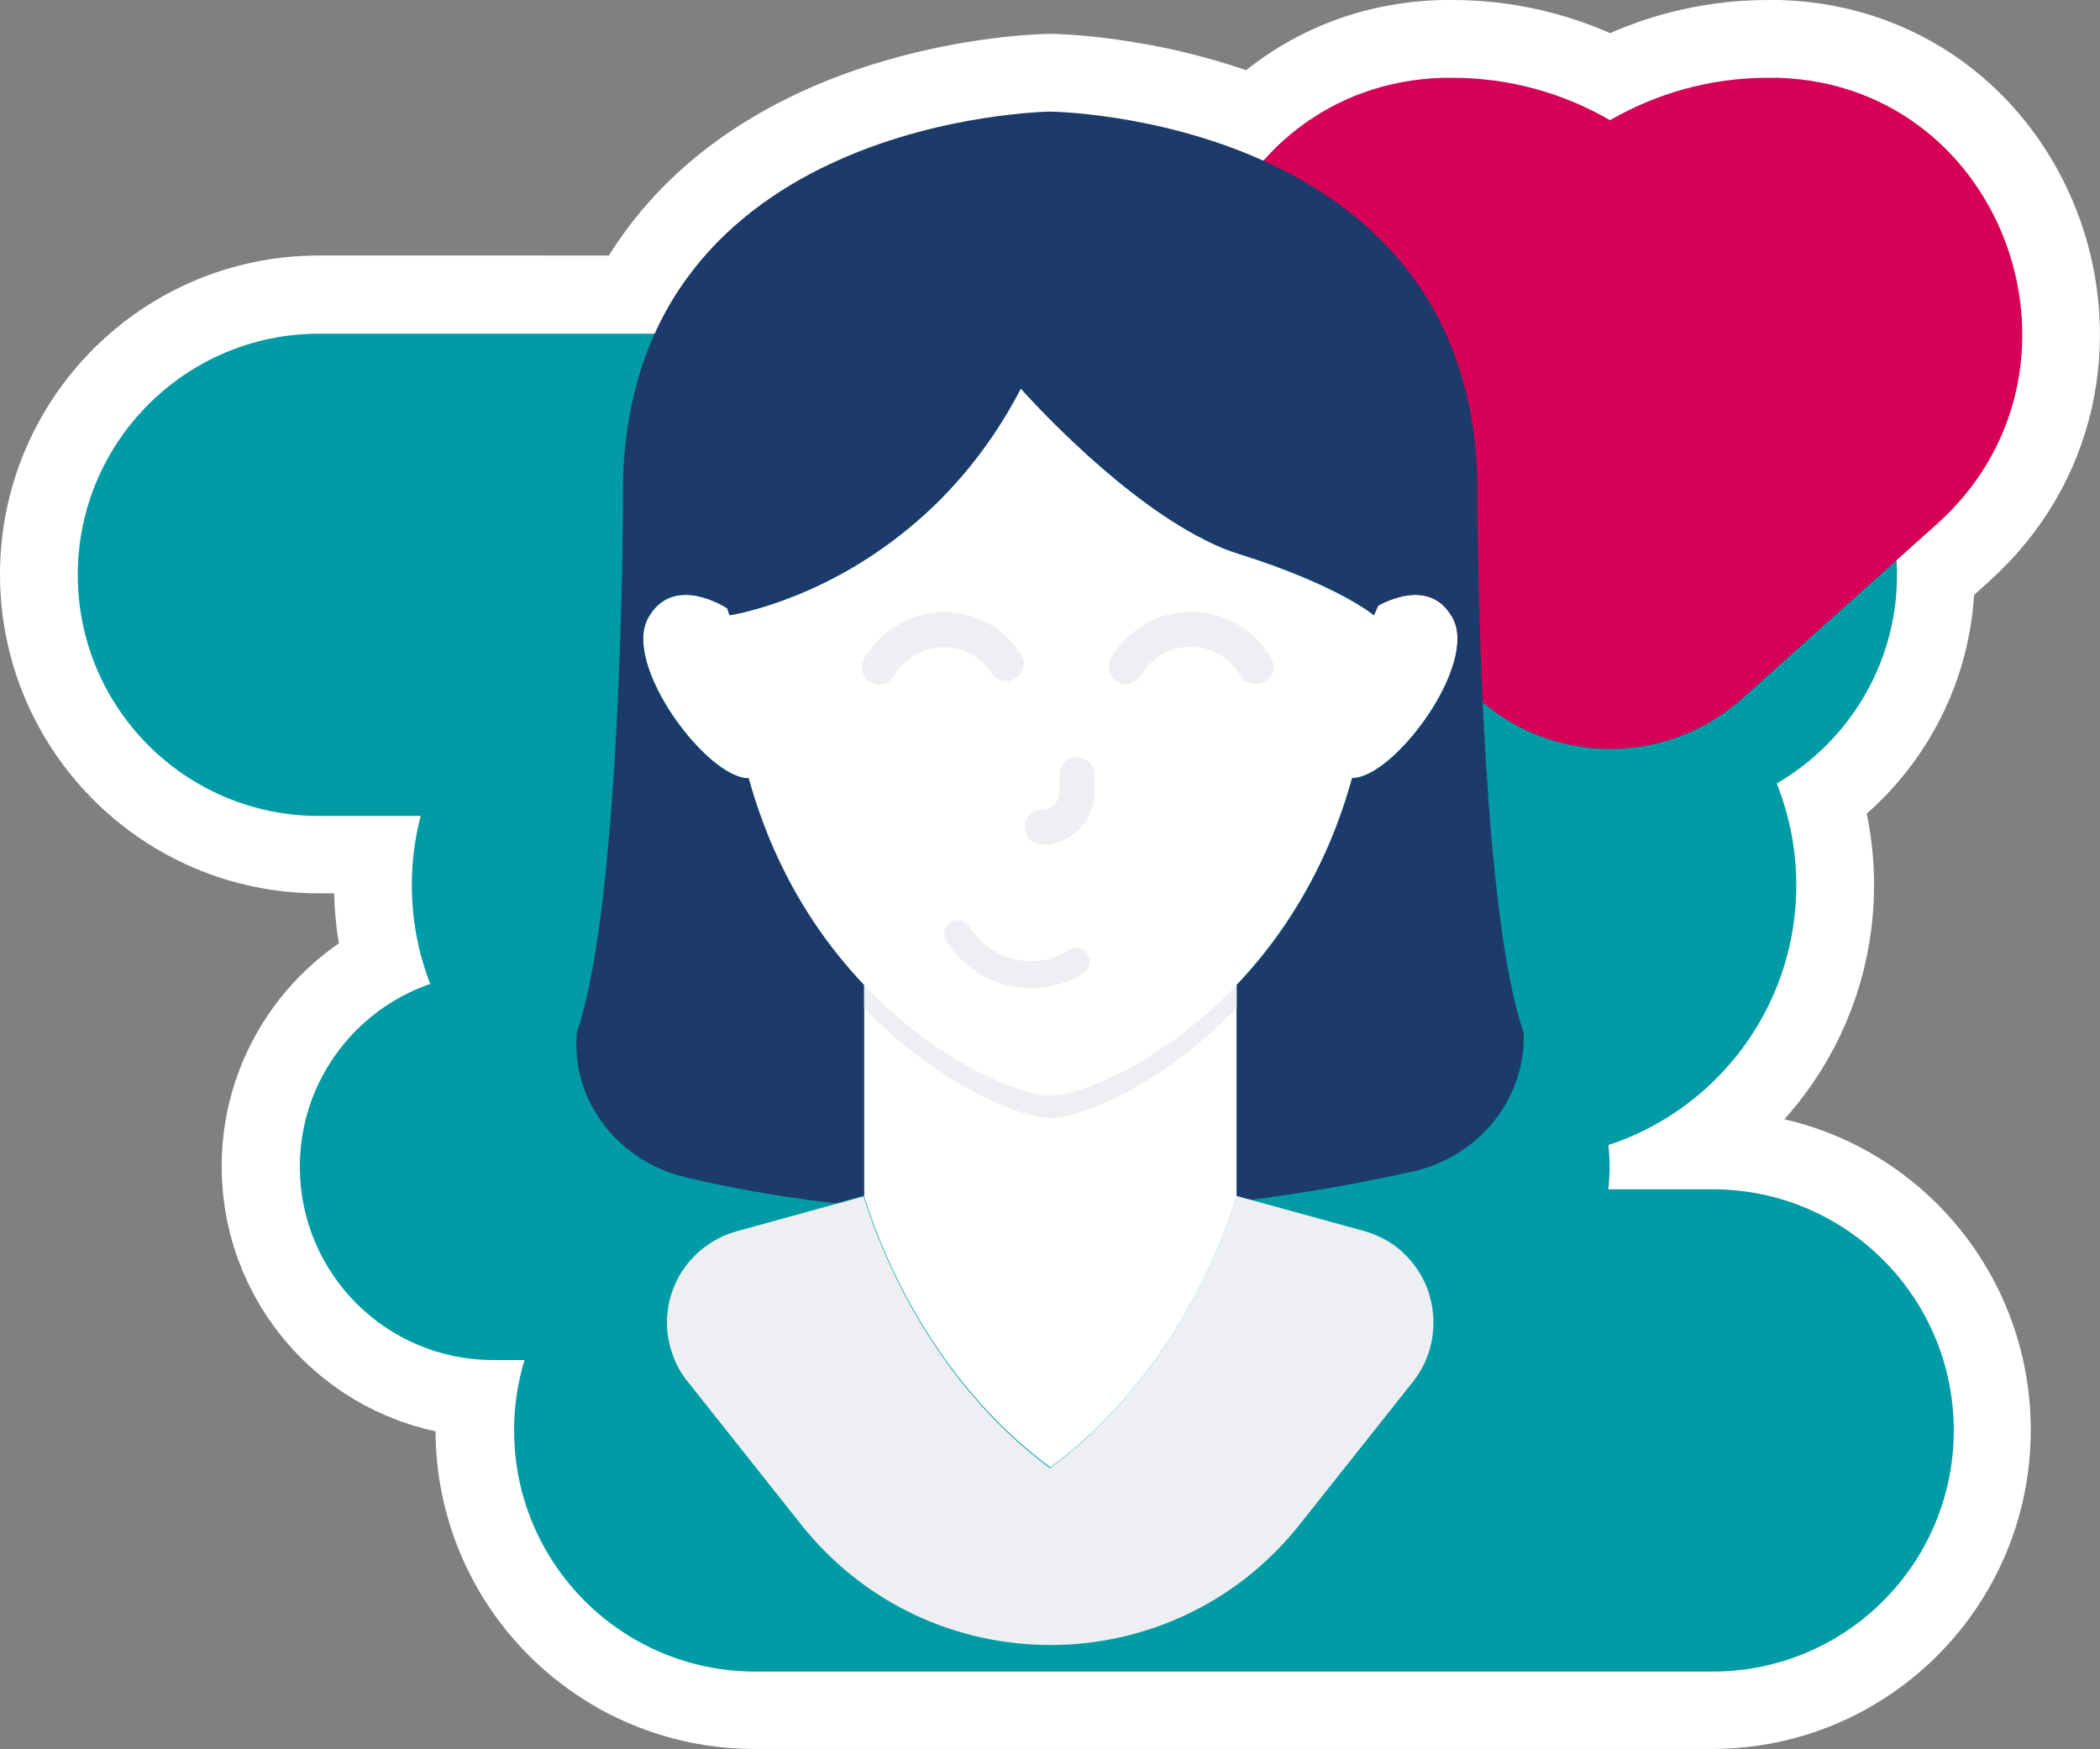 <svg xmlns="http://www.w3.org/2000/svg" xmlns:xlink="http://www.w3.org/1999/xlink" id="Capa_1" x="0px" y="0px" viewBox="0 0 540 449.8" style="enable-background:new 0 0 540 449.8;" xml:space="preserve">
<rect x="0" y="0" width="540" height="449.8" fill="#808080" stroke="none"/>
<style type="text/css">
	.st0{fill:none;stroke:#FFFFFF;stroke-width:40;stroke-linecap:round;stroke-miterlimit:10;}
	.st1{fill:#009BA5;}
	.st2{fill:#D60057;}
	.st3{fill:#FFFFFF;}
	.st4{fill:#EDEFF2;}
	.st5{fill:#1C3B6B;}
</style>
<path class="st0" d="M440.4,305.7h-26.8c0.2-1.9,0.3-3.8,0.3-5.8c0-1.9-0.1-3.8-0.3-5.6c28-9.2,48.3-35.6,48.3-66.7  c0-9.3-1.8-18.1-5.1-26.2c18.5-10.7,31-30.7,31-53.7c0-1.2,0-2.4-0.1-3.7l10.2-9.2C541.8,95.7,516.1,22,457.4,20c-0.9,0-1.9,0-2.8,0  c-14.8,0-28.6,4-40.6,10.9C402.1,24,388.2,20,373.5,20c-0.8,0-1.5,0-2.3,0c-19.5,0.5-35.3,8.9-46.3,21.3  c-27.4-12.3-54.8-12.6-54.8-12.6s-76.1,0.8-101.6,57H82c-34.3,0-62,27.8-62,62s27.8,62,62,62h26.2c-1.5,5.7-2.3,11.7-2.3,17.9  c0,8.9,1.7,17.5,4.7,25.3c-19.5,6.7-33.6,25.2-33.6,47c0,27.5,22.3,49.7,49.7,49.7h8c-1.7,5.7-2.7,11.8-2.7,18.1  c0,34.3,27.8,62,62,62h246.2c34.3,0,62-27.8,62-62S474.7,305.7,440.4,305.7L440.4,305.7z"></path>
<g>
	<path class="st1" d="M425.8,209.8H82c-34.3,0-62-27.8-62-62s27.8-62,62-62h343.8c34.3,0,62,27.8,62,62S460,209.8,425.8,209.8"></path>
	<path class="st1" d="M440.4,429.8H194.2c-34.3,0-62-27.8-62-62c0-34.3,27.8-62,62-62h246.2c34.3,0,62,27.8,62,62   S474.7,429.8,440.4,429.8"></path>
	<path class="st1" d="M364.3,349.7H126.8c-27.5,0-49.7-22.3-49.7-49.7c0-27.5,22.3-49.7,49.7-49.7h237.4c27.5,0,49.7,22.3,49.7,49.7   S391.7,349.7,364.3,349.7"></path>
	<path class="st1" d="M391.7,297.9H176.2c-38.8,0-70.3-31.5-70.3-70.3c0-38.8,31.5-70.3,70.3-70.3h215.4c38.8,0,70.3,31.5,70.3,70.3   S430.5,297.9,391.7,297.9"></path>
</g>
<g>
	<path class="st2" d="M457.4,20c-0.9,0-1.9,0-2.8,0c-14.8,0-28.6,4-40.6,10.9C402.1,24,388.2,20,373.5,20c-0.8,0-1.5,0-2.3,0   c-59,1.6-85.2,75.4-41.2,114.8l50.1,44.8c19.3,17.3,48.6,17.3,67.9,0l50-44.8C541.8,95.7,516.1,22,457.4,20"></path>
	<path class="st3" d="M363.6,325.2c2.8,3.6,4.5,8,4.9,12.7C368.1,333.2,366.4,328.8,363.6,325.2c-2.4-3.1-5.5-5.6-9.1-7.3l0,0   c0,0,0,0,0,0C358.2,319.5,361.3,322.1,363.6,325.2z"></path>
	<path class="st3" d="M185.6,317.8C185.6,317.8,185.6,317.8,185.6,317.8L185.6,317.8c-8.5,4-14.1,12.5-14.1,22.1   C171.5,330.4,177.1,321.8,185.6,317.8L185.6,317.8z"></path>
	<path class="st4" d="M317.9,259.1L317.9,259.1l0-5.8l0,0V259.1z"></path>
	<path class="st3" d="M373.6,159c-5.2-9.6-15.2-5.4-19.2-3.3l-1.1,2.5c0,0-9.2-7.7-34.8-15.8c-3.6-1.1-7.3-2.8-11-4.8   c-22.6-12.3-45-37.7-45-37.7c-8.8,16.8-19.9,28.9-30.8,37.5c-22.3,17.6-44.1,20.8-44.1,20.8l-0.6-1.8c-2.5-1.6-14.5-8.1-20.4,2.6   c-6.5,12.1,15.3,41.2,25.9,41.1c0,0,0,0,0,0c1.6,5.7,3.4,11.1,5.6,16.2c6.4,15.2,15,27.5,24.1,37v54.2c0.1,0.3,0.3,1.2,0.8,2.5   c0,0.1,0.1,0.2,0.1,0.2c3.2,10.1,16.1,44.3,47,67.1c32.5-24,45.1-60.6,47.5-68.5c0-0.1,0.1-0.2,0.1-0.3c0.2-0.5,0.3-0.9,0.3-1.1   v-54.2c0,0,0,0,0,0c9.1-9.6,17.7-21.8,24.1-37c2.1-5.1,4-10.5,5.6-16.2c0,0,0,0,0,0C358.2,200.2,380.1,171.1,373.6,159L373.6,159z"></path>
	<path class="st5" d="M391.8,265.5L391.8,265.5c-10.1-28.7-11.7-109.9-11.9-134.4c0-2.3,0-4.7,0-7.1   c-2.1-94.2-109.8-95.3-109.8-95.3S162.3,29.8,160.2,124c0,0,0,2.6,0,7.1c-0.2,24.5-1.8,105.7-11.9,134.4c0,0,0,0.2,0,0.5   c-1.3,17.2,10.7,32.7,28.3,36.8c10.7,2.5,23.5,4.9,38.3,6.6l0.8-0.2h0l6.5-1.8c0,0,0,0.1,0,0.1v-54.2c-9.1-9.6-17.7-21.8-24.1-37   c-2.1-5.1-4-10.5-5.6-16.2c0,0,0,0,0,0c-10.6,0.2-32.5-29-25.9-41.1c5.8-10.8,17.8-4.2,20.4-2.6l0.6,1.8c0,0,21.8-3.2,44.1-20.8   c11-8.6,22.1-20.7,30.8-37.5c0,0,22.4,25.5,45,37.7c3.7,2,7.4,3.7,11,4.8c25.7,8,34.8,15.8,34.8,15.8l1.1-2.5   c4-2.1,14-6.3,19.2,3.3c6.5,12.1-15.3,41.2-25.9,41.1c0,0,0,0,0,0c-1.6,5.7-3.4,11.1-5.6,16.2c-6.4,15.2-15,27.5-24.1,37v5.8   c0,0,0,0,0,0v48.5c0-0.1,0-0.1,0-0.1l2.9,0.8l0.8,0.2c13.3-1.7,27.3-4.1,41.7-7.3C380.5,297.3,392.4,282.3,391.8,265.5L391.8,265.5   z"></path>
	<path class="st4" d="M368.5,337.9c-0.4-4.7-2.1-9.1-4.9-12.7c-2.4-3.1-5.5-5.6-9.1-7.3c0,0,0,0,0,0c-1.2-0.6-2.5-1-3.8-1.4l-29.1-8   l-0.8-0.2l-2.9-0.8c0,0,0,0,0,0.1c-0.1,0.2-0.1,0.6-0.3,1.1c0,0.1-0.1,0.2-0.1,0.3c-2.4,7.8-15,44.4-47.5,68.5   c-30.9-22.8-43.8-57.1-47-67.1c0-0.1-0.1-0.2-0.1-0.2c-0.4-1.3-0.7-2.2-0.8-2.5c0-0.1,0-0.1,0-0.1l-6.5,1.8h0l-0.8,0.2l-25.4,7   c-1.3,0.4-2.6,0.8-3.8,1.4c0,0,0,0,0,0c-8.5,4-14.1,12.5-14.1,22.1c0,2.8,0.5,5.5,1.4,8c0.8,2.4,2,4.6,3.5,6.6   c0.1,0.2,0.3,0.4,0.4,0.5l29.2,36.8c32.8,41.3,95.4,41.3,128.2,0l29.2-36.8c0.1-0.1,0.2-0.3,0.3-0.4c3.2-4.2,4.9-9.4,4.9-14.7   C368.6,339.3,368.6,338.6,368.5,337.9L368.5,337.9z"></path>
	<path class="st4" d="M242.8,157.4c-8.5,0-16.3,4.6-20.6,11.9c-1.2,2.2-0.5,4.9,1.6,6.1c0.7,0.4,1.5,0.6,2.2,0.6   c1.6,0,3.1-0.8,3.9-2.2c2.6-4.6,7.5-7.4,12.8-7.4c5,0,9.6,2.5,12.3,6.7c1.4,2.1,4.2,2.7,6.2,1.3c2.1-1.4,2.7-4.2,1.3-6.2   C258.2,161.4,250.8,157.4,242.8,157.4L242.8,157.4z"></path>
	<path class="st4" d="M326.9,169.2c-4.2-7.3-12.1-11.9-20.6-11.9c-8.5,0-16.3,4.6-20.6,11.9c-1.2,2.2-0.5,4.9,1.6,6.1   s4.9,0.5,6.1-1.6c2.6-4.6,7.5-7.4,12.8-7.4c5.2,0,10.1,2.8,12.8,7.4c0.8,1.4,2.3,2.2,3.9,2.2c0.8,0,1.5-0.2,2.2-0.6   C327.4,174.1,328.1,171.4,326.9,169.2z"></path>
	<path class="st4" d="M276.9,194.7c-2.5,0-4.5,2-4.5,4.5v4.6c0,2.4-2,4.4-4.4,4.4c-2.5,0-4.5,2-4.5,4.5c0,0.9,0.3,1.8,0.8,2.5   c0.8,1.2,2.2,2,3.7,2c2.5,0,4.8-0.7,6.8-1.9c3.9-2.3,6.6-6.6,6.6-11.5v-4.6C281.4,196.7,279.4,194.7,276.9,194.7z"></path>
	<path class="st4" d="M265.2,254.1c-2,0-4-0.2-6-0.7c-6.7-1.6-12.3-5.7-15.9-11.5c-1-1.6-0.5-3.8,1.1-4.8c1.6-1,3.8-0.5,4.8,1.1   c2.6,4.2,6.7,7.2,11.6,8.4c4.9,1.2,9.9,0.4,14.1-2.3c1.6-1,3.8-0.5,4.8,1.1s0.5,3.8-1.1,4.8C274.5,252.8,269.9,254.1,265.2,254.1   L265.2,254.1z"></path>
	<path class="st4" d="M270.1,281.7c-7.6,0-28.8-8.4-47.9-28.4v5.8c19,20,40.3,28.4,47.9,28.4c7.6,0,28.8-8.4,47.9-28.4v-5.8   C298.9,273.3,277.7,281.7,270.1,281.7z"></path>
</g>
</svg>